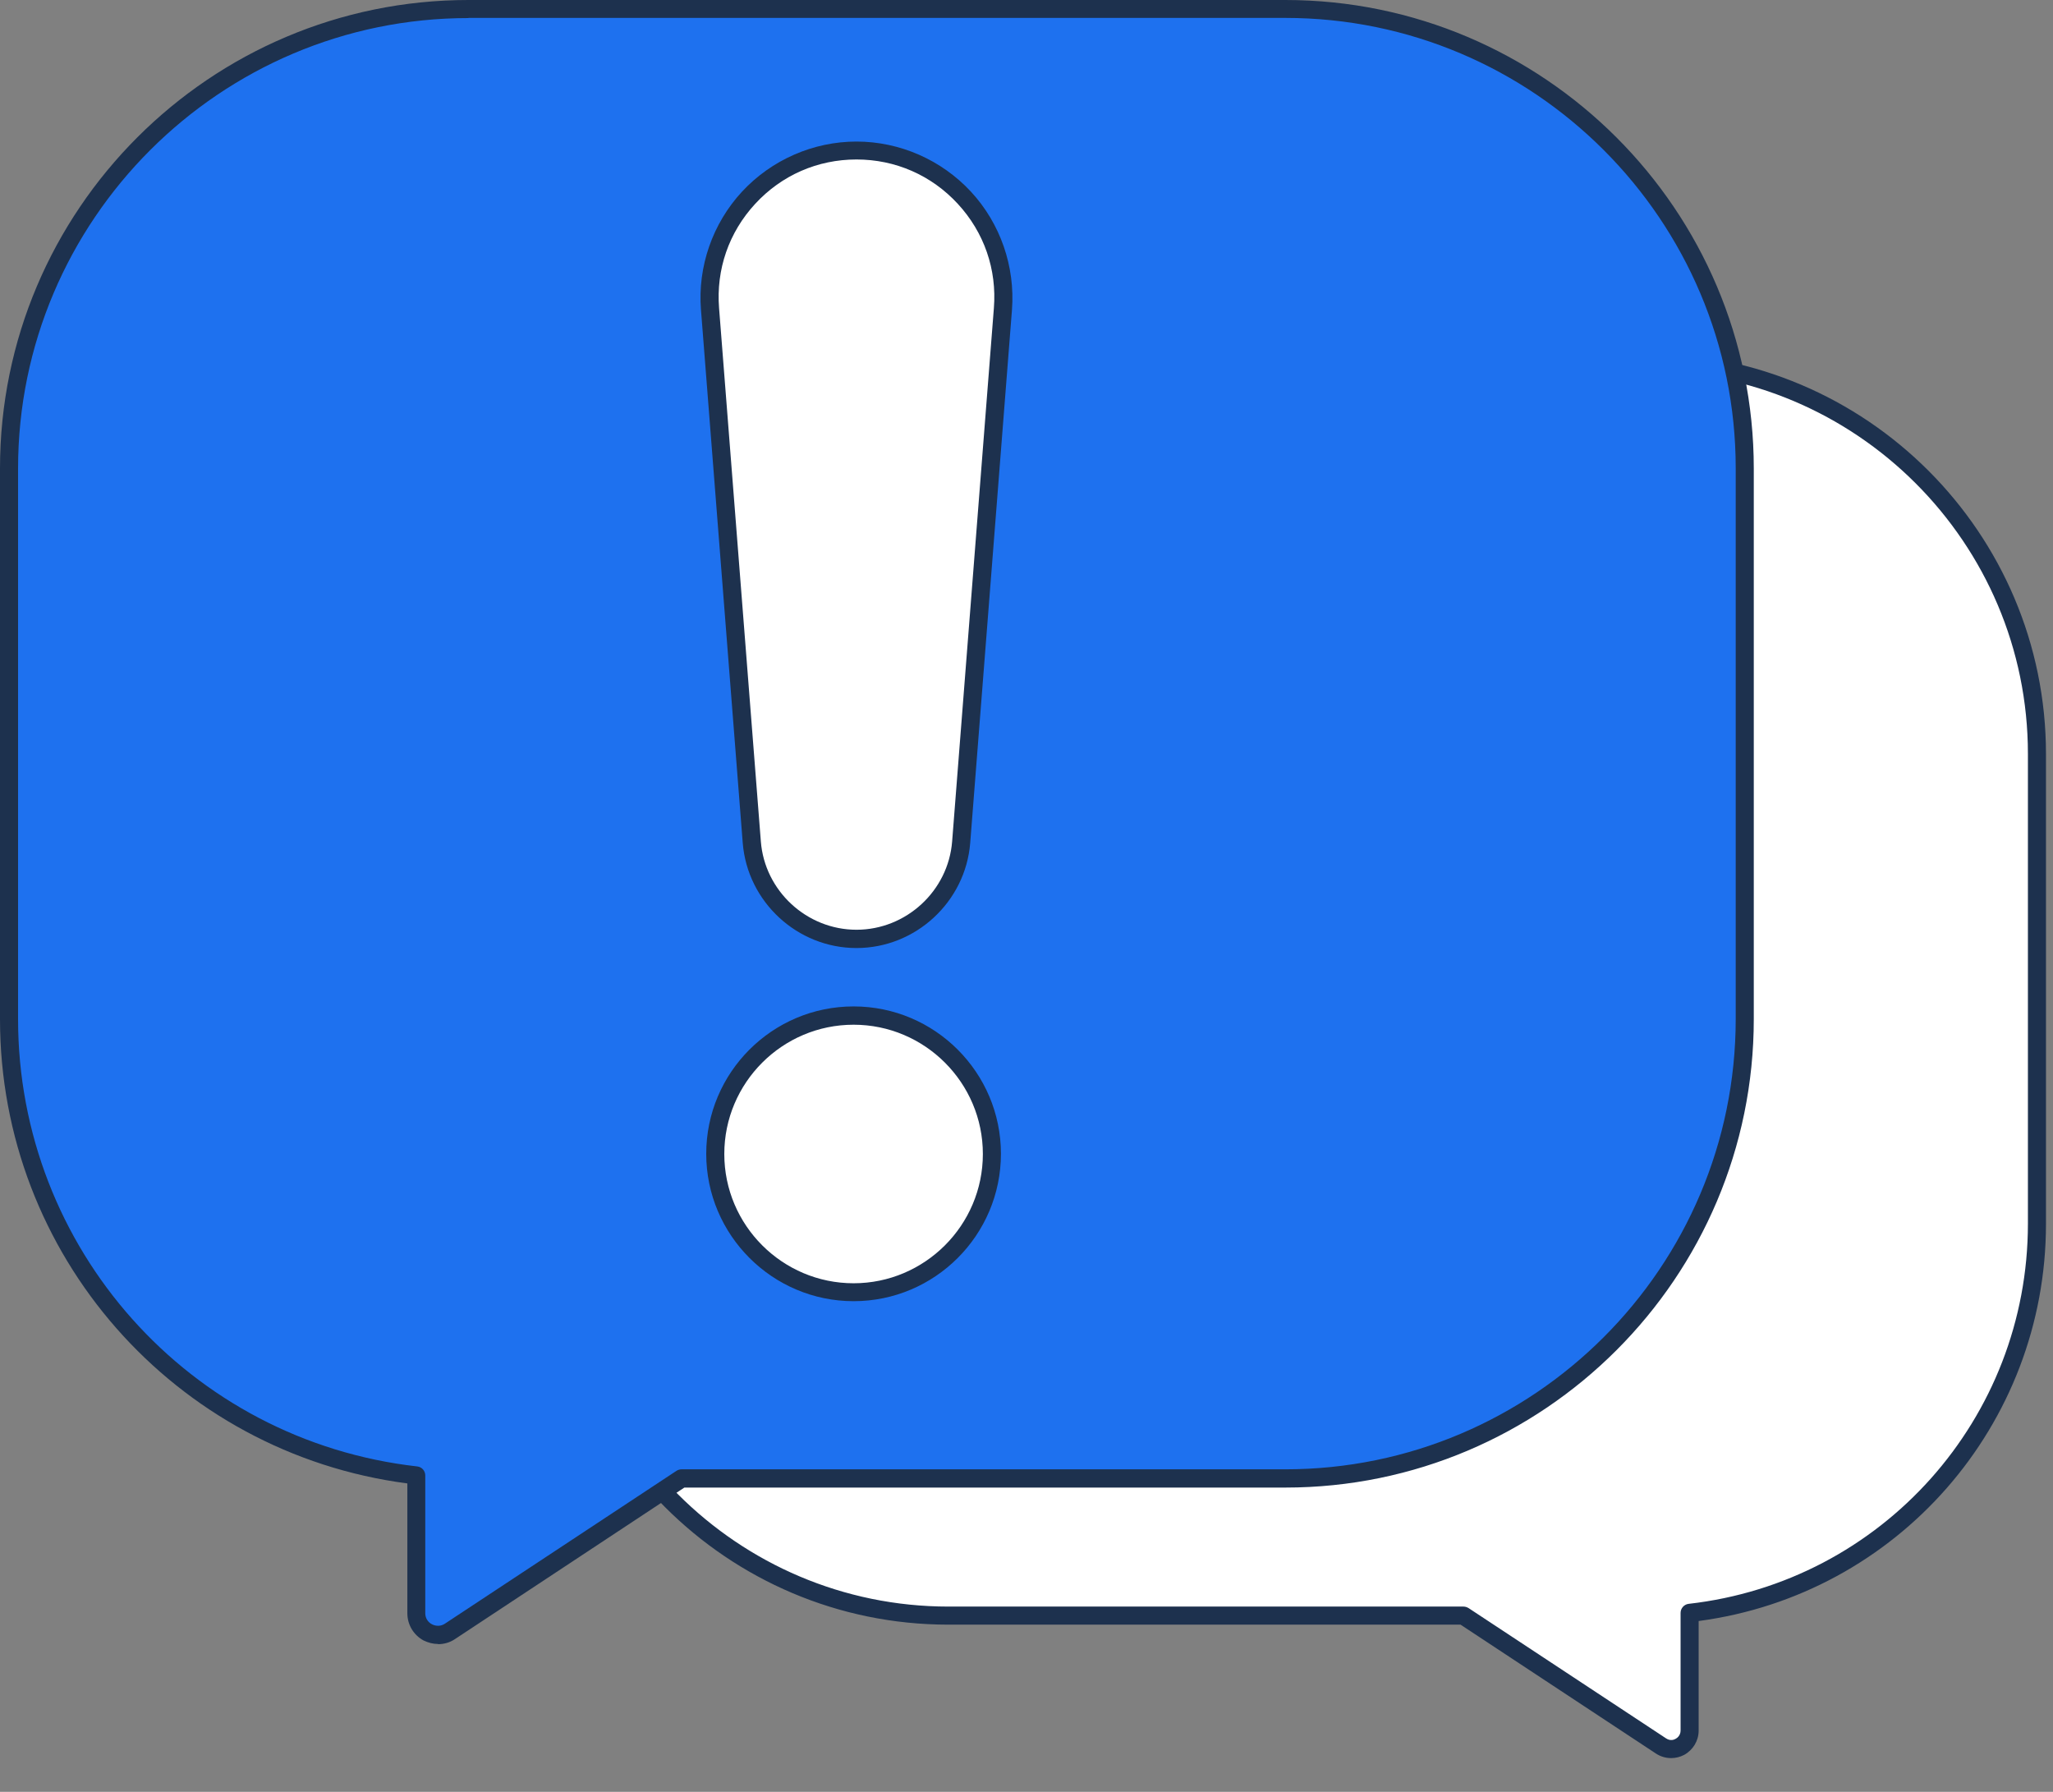 <svg xmlns="http://www.w3.org/2000/svg" width="55.0" height="48.0" viewBox="0.0 0.0 55.0 48.0" fill="none">
<rect x="0.0" y="0.0" width="55.0" height="48.0" fill="#808080" stroke="none"/>
<path d="M25.41 9.702H44.078C49.876 9.702 54.575 14.401 54.575 20.199V32.783C54.575 38.179 50.506 42.62 45.27 43.211V46.36C45.27 46.752 44.829 46.989 44.505 46.771L39.21 43.279H25.415C19.617 43.279 14.919 38.581 14.919 32.783V20.199C14.919 14.401 19.617 9.702 25.415 9.702H25.41Z" fill="white" />
<path d="M44.771 47.096C44.63 47.096 44.49 47.057 44.364 46.975L39.128 43.521H25.406C19.482 43.521 14.667 38.702 14.667 32.783V20.199C14.667 14.28 19.486 9.46 25.406 9.46H44.073C49.997 9.46 54.812 14.28 54.812 20.199V32.783C54.812 38.179 50.826 42.717 45.507 43.424V46.36C45.507 46.631 45.357 46.878 45.12 47.009C45.008 47.067 44.892 47.096 44.771 47.096ZM25.41 9.944C19.758 9.944 15.156 14.546 15.156 20.199V32.783C15.156 38.435 19.758 43.037 25.41 43.037H39.205C39.254 43.037 39.297 43.051 39.341 43.076L44.635 46.568C44.752 46.645 44.853 46.602 44.892 46.578C44.931 46.558 45.023 46.49 45.023 46.355V43.206C45.023 43.085 45.115 42.979 45.236 42.964C50.419 42.378 54.328 37.999 54.328 32.778V20.194C54.328 14.541 49.726 9.939 44.073 9.939H25.406L25.41 9.944Z" fill="#1D314E" />
<path d="M34.439 0.242H12.555C5.759 0.242 0.247 5.749 0.247 12.55V27.299C0.247 33.625 5.018 38.832 11.16 39.525V43.216C11.16 43.676 11.674 43.957 12.061 43.7L18.271 39.602H34.444C41.24 39.602 46.752 34.095 46.752 27.294V12.545C46.752 5.749 41.245 0.237 34.444 0.237L34.439 0.242Z" fill="#1E71EF" />
<path d="M11.736 44.039C11.601 44.039 11.47 44.005 11.344 43.943C11.078 43.797 10.913 43.521 10.913 43.216V39.738C4.679 38.924 0 33.616 0 27.299V12.55C0 5.628 5.628 0 12.55 0H34.434C41.351 0 46.984 5.628 46.984 12.55V27.299C46.984 34.221 41.356 39.849 34.434 39.849H18.334L12.187 43.909C12.051 44.001 11.891 44.044 11.736 44.044V44.039ZM12.55 0.484C5.9 0.484 0.484 5.895 0.484 12.55V27.299C0.484 33.441 5.081 38.595 11.179 39.283C11.3 39.297 11.393 39.399 11.393 39.525V43.216C11.393 43.342 11.46 43.453 11.572 43.511C11.683 43.569 11.814 43.565 11.916 43.497L18.125 39.399C18.164 39.375 18.212 39.36 18.261 39.36H34.434C41.085 39.36 46.5 33.95 46.5 27.294V12.545C46.5 5.895 41.09 0.48 34.434 0.48H12.55V0.484Z" fill="#1D314E" />
<path d="M22.868 34.614C24.914 34.614 26.573 32.955 26.573 30.908C26.573 28.862 24.914 27.203 22.868 27.203C20.821 27.203 19.162 28.862 19.162 30.908C19.162 32.955 20.821 34.614 22.868 34.614Z" fill="white" />
<path d="M22.868 34.856C20.693 34.856 18.92 33.083 18.92 30.908C18.92 28.733 20.688 26.96 22.868 26.96C25.047 26.96 26.815 28.733 26.815 30.908C26.815 33.083 25.047 34.856 22.868 34.856ZM22.868 27.45C20.959 27.45 19.404 29.005 19.404 30.913C19.404 32.821 20.959 34.376 22.868 34.376C24.776 34.376 26.331 32.821 26.331 30.913C26.331 29.005 24.776 27.45 22.868 27.45Z" fill="#1D314E" />
<path d="M22.945 4.03C20.649 4.03 18.842 5.987 19.021 8.273L20.14 22.558C20.257 24.02 21.477 25.149 22.945 25.149C24.413 25.149 25.633 24.02 25.75 22.558L26.868 8.273C27.048 5.987 25.241 4.03 22.945 4.03Z" fill="white" />
<path d="M22.945 25.396C21.361 25.396 20.024 24.16 19.898 22.581L18.779 8.297C18.688 7.14 19.09 5.987 19.879 5.134C20.669 4.282 21.788 3.792 22.945 3.792C24.103 3.792 25.222 4.282 26.011 5.134C26.801 5.987 27.198 7.14 27.111 8.297L25.992 22.581C25.866 24.16 24.529 25.396 22.945 25.396ZM22.945 4.272C21.904 4.272 20.94 4.693 20.233 5.459C19.526 6.224 19.182 7.217 19.264 8.254L20.383 22.538C20.485 23.865 21.613 24.906 22.945 24.906C24.277 24.906 25.406 23.865 25.508 22.538L26.626 8.254C26.709 7.217 26.365 6.224 25.658 5.459C24.951 4.693 23.987 4.272 22.945 4.272Z" fill="#1D314E" />
</svg>